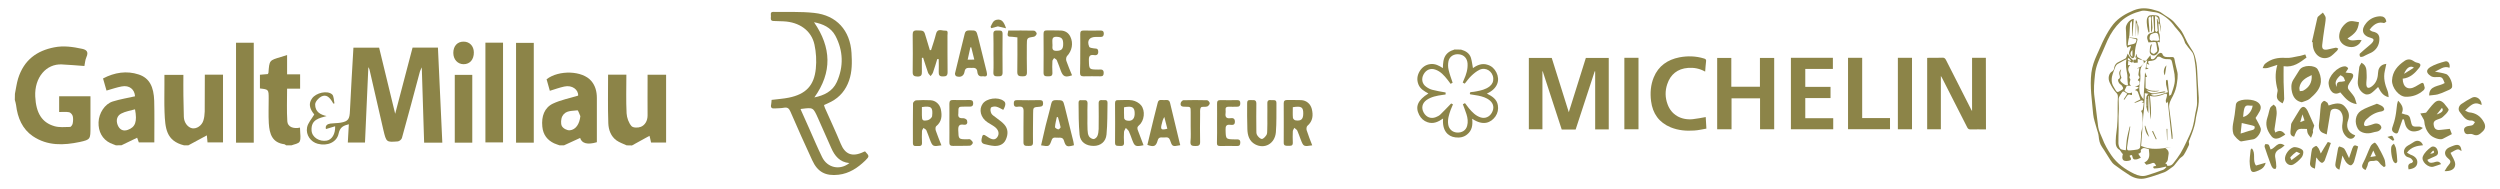 <?xml version="1.0" encoding="utf-8"?>
<!-- Generator: Adobe Illustrator 24.3.0, SVG Export Plug-In . SVG Version: 6.00 Build 0)  -->
<svg version="1.1" id="Calque_1" xmlns="http://www.w3.org/2000/svg" xmlns:xlink="http://www.w3.org/1999/xlink" x="0px" y="0px"
	 viewBox="0 0 2227.5 168.6" style="enable-background:new 0 0 2227.5 168.6;" xml:space="preserve">
<style type="text/css">
	.st0{fill:#8C8448;}
</style>
<g id="rsPDWm.tif">
	<g>
		<path class="st0" d="M13.3,83.6c0.9-4.5,1.5-9.1,2.8-13.5c5.3-17,17-24.9,32.1-27.9c8.4-1.7,16.7-0.5,25,1.3
			c3.7,0.8,6,2.5,3.8,7.4c-1.2,2.6-1.3,5.8-1.8,7.9c-7.1-0.5-13.5-1.1-20.1-1.4C41.3,56.7,30.6,68.9,31.4,86
			c0.7,14.8,6,23.2,17,26.4c4.4,1.3,9.3,0.8,14,0.7c0.9,0,2.2-1.9,2.4-3.2c0.4-2.1,0.5-4.5,0-6.5c-0.4-1.4-1.9-3.1-3.2-3.4
			c-2.8-0.5-5.8-0.2-8.9-0.2c0-4.7,0-9,0-14c4.5,0,9,0,13.5,0c4.6,0,9.1,0,14.4,0c0,3.8,0,7.3,0,10.9c0,5.5,0,10.9,0,16.4
			c0,10.8,0.1,11.3-9.5,13.4c-14.3,3-28.7,3.7-41.9-5.2C20,115,15.7,105.2,14.3,93.5c-0.2-1.5-0.7-3-1.1-4.5
			C13.3,87.2,13.3,85.4,13.3,83.6z"/>
		<path class="st0" d="M164,129.5c-16.1-4-16.8-15.4-17.4-29.6c-0.3-8-0.1-16-0.1-24c0-2.9,0-5.8,0-9.2c5.6,0,11,0,16.9,0
			c0,6.2-0.1,12.3,0,18.4c0.1,6.4,0.2,12.7,0.4,19.1c0.2,5.1,3.5,9.3,7.4,10.1c3.9,0.7,8.6-2.3,10-6.9c0.8-2.5,1.1-5.3,1.2-8
			c0.1-10.9,0.1-21.8,0.1-32.9c5.7,0,10.8,0,16.2,0c0,20.1,0,40.1,0,60.4c-4.5,0-9,0-13.8,0c-0.2-2.4-0.4-4.8-0.6-6.3
			c-5.6,3-11.1,5.9-16.5,8.9C166.6,129.5,165.3,129.5,164,129.5z"/>
		<path class="st0" d="M558.3,129.5c-3-1.4-6.3-2.5-9-4.4c-4.9-3.5-7.1-9.3-7.3-15.3c-0.5-14.3-0.2-28.7-0.2-43.3
			c5.5,0,10.7,0,16.3,0c0,11.6-0.4,23.1,0.2,34.5c0.2,3.9,1.9,8.5,4.3,11.3c1.5,1.7,5.9,1.7,8.4,0.7c3.7-1.5,6-5.3,6-10.2
			c-0.1-10.2,0-20.4,0-30.6c0-1.8,0-3.6,0-5.6c5.5,0,10.7,0,16.5,0c0,20.1,0,40,0,60.4c-3.9,0-8.5,0-13.4,0c-0.5-2.3-1-4.7-1.4-6
			c-5,2.8-10.3,5.7-15.6,8.6C561.6,129.5,559.9,129.5,558.3,129.5z"/>
		<path class="st0" d="M103.3,129.5c-1.7-0.7-3.5-1.3-5.2-2.1c-6.8-3.3-10.6-10.1-10.3-18.5c0.3-8,5.5-16.3,12.7-18.5
			c6.4-2,13.2-3.1,19.8-4.6c-0.3-6.1-5-10.1-11.8-8.8c-4.4,0.8-8.7,2.3-13.6,3.7c-0.9-3.1-2-6.8-3.1-10.8
			c10.3-5.4,21.1-7.1,31.9-3.5c9.5,3.2,13.3,10.9,13.7,23.5c0.3,12.2,0.1,24.4,0.1,37c-4.4,0-8.9,0-13.8,0c-0.5-1.3-1.1-3.1-1.5-4.2
			c-4.8,2.3-9.4,4.5-13.9,6.7C106.6,129.5,105,129.5,103.3,129.5z M120.3,97.4c-4.1,1.2-8.5,1.8-12.3,3.8c-3.5,1.8-4.9,5.6-3.2,10.1
			c1.7,4.3,5,5.9,9.1,4.4C120.6,113.3,122.4,108.4,120.3,97.4z"/>
		<path class="st0" d="M498.6,129.5c-1.7-0.6-3.3-1.1-4.9-1.8c-5.9-2.8-9.8-7.5-10.5-14.9c-0.9-9.2,1.9-16.9,9.5-20.5
			c7-3.3,14.6-4.7,22.4-7.1c0.4-5.2-5.3-9.7-12.3-8.1c-4.2,0.9-8.3,2.4-12.9,3.8c-0.9-3.3-1.9-6.8-2.9-10.3
			c11.1-8.5,32-7.7,39.8,1.5c3.6,4.2,5,9.4,5,15.2c0,13.1,0,26.1,0,39.4c-8.3,2.5-13.5,1.1-14.9-3.8c-4.8,2.2-9.6,4.4-14.4,6.6
			C501.2,129.5,499.9,129.5,498.6,129.5z M517.1,103.5c-0.9-1.8-1.9-5.3-2.6-5.2c-4.8,0.7-10.6-0.2-13.5,5.3
			c-1.2,2.3-1.5,6.6-0.4,8.7c1.2,2.2,4.7,4,7.1,3.8C513.1,115.6,516.4,110.3,517.1,103.5z"/>
		<path class="st0" d="M255,129.5c-0.6-0.3-1.1-0.9-1.7-1c-10.7-1.4-13.2-9-13.8-18.7c-0.4-7.2-0.1-14.5-0.1-21.8
			c0-8.3,0-8.3-7.8-9.2c0-1.9,0-3.8,0-5.7c0-2,0-4,0-6.5c2.5-0.2,4.8-0.4,7-0.6c0.3-0.6,0.6-0.8,0.6-1.2c0.8-11.1,0.8-11,11-14
			c1.7-0.5,3.4-1.1,5.6-1.8c0,5.7,0,11.2,0,17.2c4.1,0,7.8,0,11.6,0c0,4.5,0,8.4,0,12.8c-3.8,0-7.3,0-11.6,0c0,10-0.4,19.6,0.2,29.1
			c0.3,4.9,5.3,6.9,11.3,5.6c0,0.7,0.1,1.5,0.1,2.2c0,3.5,0.9,7.5-0.4,10.2c-1,2-4.8,2.4-7.3,3.4C258.3,129.5,256.6,129.5,255,129.5
			z"/>
		<path class="st0" d="M297,92.3c-3.3-6.1-6.4-8.4-10.7-6.3c-2.4,1.2-5.5,4.6-5.5,7.1c0,6.6,4.7,9.1,10.2,10.3
			c-6.6,1.9-14,3-13.4,12.9c0.4,6.2,7.1,10.1,13.5,9c4.6-0.8,7.8-5.9,7.5-12.8c-2.8,0.9-5.4,1.7-8.2,2.5c-0.8-3.1,1.2-4.5,4-4.9
			c3.1-0.4,6.2-0.3,9.2-0.8c6.8-1.2,7.9-3.2,8.2-10.7c0.9-18.6,2-37.2,3.1-56.1c7.7,0,15.1,0,22.9,0c4.7,19.4,9.5,39,14.3,58.9
			c5.2-19.8,10.4-39.3,15.5-59c7.3,0,14.4,0,22.6,0c1.3,28.1,2.6,56.2,3.9,84.7c-5.4,0-10.2,0-16.2,0c-0.7-22-1.4-44-2.1-67.1
			c-0.8,1.8-1.4,2.8-1.7,3.9c-5.3,19.7-10.5,39.5-16,59.1c-0.4,1.3-2.3,2.9-3.7,3c-10.1,0.8-10.2,0.8-12.8-10.1
			c-4.2-18-8.3-36-12.4-54c-0.1-0.5-0.4-0.9-1-2.1c-1,22.8-2,44.9-3,67.2c-5.5,0-10.4,0-15.3,0c0.3-5.5,0.6-10.7,0.9-16.3
			c-4.7,1.2-7.9,2.5-9.1,8.3c-1.6,7.8-10.1,11.4-18.6,9.1c-6.2-1.6-10.8-7.8-9.5-14.6c0.8-4,4-7.4,6.4-11.5
			c-4.4-5.4-5.2-9.9-1.9-14.4c3.5-4.9,13.5-7.3,17.8-3.5c1.6,1.4,1.5,5.3,2.1,8C298,92.2,297.5,92.2,297,92.3z"/>
		<path class="st0" d="M226.1,127.1c-5.4,0-10.4,0-15.8,0c0-29.7,0-59.2,0-89c5.2,0,10.3,0,15.8,0
			C226.1,67.6,226.1,97.1,226.1,127.1z"/>
		<path class="st0" d="M432.5,38c5.2,0,10.2,0,15.7,0c0,29.5,0,59,0,88.9c-5.1,0-10.2,0-15.7,0C432.5,97.5,432.5,68.1,432.5,38z"/>
		<path class="st0" d="M475.6,127.1c-5.4,0-10.4,0-15.8,0c0-29.7,0-59.1,0-88.9c5.1,0,10.2,0,15.8,0
			C475.6,67.6,475.6,97.1,475.6,127.1z"/>
		<path class="st0" d="M420.8,127.1c-5.3,0-10.3,0-15.6,0c0-20.1,0-40.1,0-60.4c5,0,10.1,0,15.6,0
			C420.8,86.5,420.8,106.5,420.8,127.1z"/>
		<path class="st0" d="M422.2,46.6c0.1,6.4-3.5,10.6-9.1,10.6c-5.3,0-9.2-4.2-9.2-10.1c0-6.1,3.7-10.1,9.2-10
			C418.4,37.1,422.1,41,422.2,46.6z"/>
	</g>
</g>
<g id="ciZW5T.tif">
	<g>
		<path class="st0" d="M687.5,89c5.5-0.7,10.5-1,15.4-2c15.1-3.1,22.5-10.7,24-25.9c0.7-7,0.3-14.4-1.2-21.3
			C723,27.2,712.2,19.6,698,19c-2.9-0.1-5.8-0.2-8.7-0.3c-3.1,0-2.5-2.3-2.4-4c0.1-1.6-1-4.2,2.2-4.1c12.1,0.2,24.3-0.4,36.3,0.9
			c20,2.1,32.1,15.6,33.3,35.7c0.5,8.3,0.6,16.6-2.2,24.6c-2.9,8.3-8.1,14.7-15.9,18.8c-2,1.1-4.1,1.9-6.4,3c0.3,1,0.5,2,0.9,2.8
			c4.7,10.6,9.6,21,14,31.7c3.9,9.4,10.2,12.2,20.7,7.1c0.3-0.2,0.7-0.2,1-0.3c3.9,4.2,3.9,4.4,0.2,8.1
			c-6.7,6.5-14.3,11.6-23.9,12.7c-11.5,1.3-18.6-2.4-23.4-12.9c-6.7-14.4-13.1-28.8-19.4-43.3c-1.3-3-2.7-4.1-5.9-3.5
			c-2.6,0.5-5.3,0.4-7.9,0.6c-2.8,0.3-4.1-0.6-3.4-3.6C687.4,91.8,687.3,90.4,687.5,89z M725.6,86.8c8.4-1.7,16.2-5.3,20-13.7
			c6.2-13.8,5.8-27.9-1.3-41.3c-4-7.4-11.2-10.5-19-12C740.8,42.3,741.6,64.4,725.6,86.8z M713.3,97.3c2.6,5.8,5.1,11.4,7.6,17
			c3.8,8.6,7.5,17.3,11.6,25.7c4.7,9.6,15.8,12,24.3,5.3c-8.6-0.8-13.1-6.4-16.2-13.5c-3.9-9-7.9-17.9-11.9-26.8
			c-4.2-9.3-4.2-9.3-14.4-8C714,96.9,713.9,97,713.3,97.3z"/>
		<path class="st0" d="M821.4,51.6c0,4.1-0.1,8.2,0,12.3c0.1,2.9-0.6,4.4-4,4.3c-3-0.1-4.3-0.9-4.2-4.1c0.2-11.1,0.1-22.1,0-33.2
			c0-2.7,0.7-3.8,3.6-3.8c6.5,0.1,6.5-0.1,8.3,6.3c1.1,3.8,2.3,7.5,3.4,11.3c0.4,0,0.7,0,1.1-0.1c1.5-4.8,3.2-9.6,4.4-14.5
			c1.3-5.2,5.3-2.6,8.1-2.8c3.1-0.3,2.1,2.5,2.1,4.2c0.1,10.9-0.1,21.9,0.1,32.8c0,3.1-1.2,3.8-4,3.8c-3,0.1-4-1-3.9-3.9
			c0.2-3.8,0-7.6,0-11.5c-0.4,0-0.9-0.1-1.3-0.1c-1.2,4-2.4,8-3.8,12c-0.4,1.2-1.4,2.2-2.1,3.2c-0.8-1-1.9-1.9-2.3-3
			c-1.6-4.4-2.9-9-4.4-13.4C822.2,51.4,821.8,51.5,821.4,51.6z"/>
		<path class="st0" d="M838.8,129.5c-7.6,1.2-7.8,1.1-10.2-5c-1.1-2.8-2-5.7-3.2-8.4c-0.4-0.9-1.7-1.4-2.6-2.1
			c-0.5,0.9-1.2,1.8-1.3,2.7c-0.2,3.5-0.1,7,0,10.6c0.1,2.9-1.8,2.9-3.8,2.8c-1.9-0.1-4.3,0.7-4.3-2.6c0-11.8-0.1-23.7,0.1-35.5
			c0-0.9,1.7-2.5,2.6-2.6c4.3-0.3,8.6-0.3,12.9-0.1c4.6,0.2,8.3,3.5,9.3,8.1c1.2,5.7,0.9,11-4.2,15.1c-0.7,0.6-0.7,2.7-0.3,3.9
			C835.2,120.6,837,124.8,838.8,129.5z M821.4,95.4c0,2.5,0,4.9,0,7.2c0,4.7,0.6,5.4,5.2,4.5c1.5-0.3,3.7-2.2,3.9-3.6
			C831.4,95.7,829.9,94.1,821.4,95.4z"/>
		<path class="st0" d="M1169.2,129.5c-7.7,1.2-7.8,1.1-10.2-5c-1.1-2.7-1.9-5.5-3.1-8.1c-0.5-1-1.8-1.7-2.7-2.5c-0.4,1-1.2,2-1.3,3
			c-0.2,3.4-0.1,6.8,0,10.2c0.1,3.2-2.1,2.8-4.1,2.8c-2.1,0-4.1,0.2-4-2.9c0.1-11.7,0-23.4,0-35c0-2.1,0.9-2.9,3-2.9
			c4.2,0.1,8.3-0.1,12.5,0.1c4.6,0.2,8.3,3.2,9.5,7.8c1.4,5.7,1,10.9-3.9,15.1c-0.8,0.7-1,2.7-0.7,3.8
			C1165.6,120.4,1167.4,124.8,1169.2,129.5z M1151.9,95.5c0,3.3-0.2,6.4,0.1,9.5c0.1,0.8,1.3,2.1,2.2,2.2c4.9,0.8,6.9-0.8,7-5.7
			C1161.3,95.4,1159.7,94.3,1151.9,95.5z"/>
		<path class="st0" d="M1018.9,129.4c-7.1,1.5-7.9,1.1-10.1-4.7c-1-2.6-1.8-5.2-3-7.7c-0.6-1.2-1.8-2-2.7-3
			c-0.6,1.2-1.5,2.4-1.6,3.6c-0.2,3.1-0.2,6.3,0,9.4c0.2,3.1-1.7,3.1-3.9,3c-2-0.1-4.1,0.4-4.1-2.8c0.1-11.7,0.1-23.4,0-35.1
			c0-2.1,0.7-3,2.9-2.9c4.2,0.1,8.4-0.5,12.5,0.2c2.8,0.5,6,2.2,7.8,4.4c4,4.9,2.9,13.9-1.8,17.8c-1.9,1.6-1.7,3-0.9,4.9
			C1015.6,120.7,1017.1,124.9,1018.9,129.4z M1001.5,95.6c0,3.1-0.1,6.4,0.1,9.6c0,0.7,1,1.8,1.7,2c4.6,1.4,7.5-0.7,7.7-5.4
			C1011.2,95.6,1009,94.1,1001.5,95.6z"/>
		<path class="st0" d="M955.2,67.1c-6.1,2.1-8,1.2-10-4c-1.2-3.2-2.2-6.4-3.6-9.5c-0.4-0.8-1.6-1.3-2.4-1.9
			c-0.5,0.9-1.4,1.7-1.5,2.6c-0.2,3.5-0.2,7,0,10.6c0.1,3-1.7,3.1-3.9,3.1c-2.2,0-4,0-4-3.1c0.1-11.6,0.1-23.1,0-34.7
			c0-2.2,0.7-3.2,3-3.1c4.2,0.1,8.3-0.1,12.5,0.1c3.8,0.2,6.7,2,8.4,5.5c2.8,5.8,1.5,12.6-3,17.3c-0.8,0.9-1,3-0.6,4.2
			C951.6,58.6,953.4,62.7,955.2,67.1z M937.7,39.1c0.5,2.3-1.7,6.5,4,6.2c4.2-0.2,5.6-1.6,5.6-6.2s-1.4-6-5.5-6.3
			C936.6,32.4,937.8,36,937.7,39.1z"/>
		<path class="st0" d="M875.9,67.9c-3.4,0.7-4.8-1-5.1-4c-0.3-3.2-2.4-3.7-5.1-3.4c-2.6,0.2-5.6-1-6.3,3.4c-0.6,3.9-3.7,5.4-7.4,4
			c-0.6-0.2-1.3-1.8-1.1-2.5c2.8-11.8,5.8-23.6,8.7-35.5c0.5-2.1,1.6-2.7,3.7-2.8c6.5-0.1,6.6-0.2,8.2,6.1
			c2.6,10.2,5.1,20.5,7.6,30.7C879.9,66.9,879.5,68.8,875.9,67.9z M868.1,53.1c-1-3.9-1.9-7.4-2.7-10.9c-0.3,0-0.6,0-0.8,0
			c-0.8,3.5-1.5,7-2.4,11C864.4,53.1,866,53.1,868.1,53.1z"/>
		<path class="st0" d="M927.6,129.5c1.4-6.1,2.7-11.9,4.1-17.7c1.6-6.5,3.5-12.8,4.9-19.3c0.6-2.7,1.9-3.3,4.4-3.3
			c6.1,0.1,6.2-0.1,7.7,5.9c2.6,10.2,5.1,20.4,7.6,30.7c0.3,1.2,0.4,2.4,0.6,3.6c-6.2,1.8-7.3,1.3-8.9-4c-0.8-2.8-2.8-2.9-5-2.7
			s-4.9-1.2-6,2.2C934.9,130.7,934.7,130.7,927.6,129.5z M942.6,104.3c-0.3,0-0.7,0.1-1,0.1c-0.6,2.9-1.4,5.8-1.6,8.8
			c-0.1,0.7,1.7,1.8,2.9,2.1c0.5,0.1,2.2-1.4,2.1-2C944.4,110.3,943.4,107.3,942.6,104.3z"/>
		<path class="st0" d="M1051.5,129.4c-6.9,1.3-7,1.3-9-4.5c-1.3-3.8-4.3-2.1-6.7-2.4c-2-0.3-3.6,0.1-4.3,2.6c-1.5,5.3-3.3,6.1-9.2,4
			c1.9-7.8,3.8-15.7,5.7-23.6c1.1-4.6,2.4-9.2,3.5-13.9c0.8-3.6,3.6-2.3,5.8-2.4c2-0.1,4.4-0.7,5.2,2.4c2.9,12.1,5.8,24.1,8.7,36.2
			C1051.5,128.2,1051.5,128.7,1051.5,129.4z M1040.1,114.7c-0.9-3.5-1.8-7-2.7-10.5c-1.3,2.2-1.9,4.4-2.4,6.7
			C1033.9,115.4,1034.7,116.1,1040.1,114.7z"/>
		<path class="st0" d="M1129.2,104.6c0-4.1,0.1-8.3,0-12.4c-0.1-2.7,1.2-3.3,3.5-3c2,0.2,4.7-0.8,4.6,2.7c-0.1,8.7,0.2,17.4-0.5,26
			c-0.9,10.2-10.1,15.2-18.5,10.7c-5.3-2.9-6.7-8-6.9-13.4c-0.3-7.8-0.2-15.6-0.2-23.4c0-3.6,2.8-2.4,4.7-2.6
			c2.3-0.2,3.5,0.5,3.5,3.1c-0.1,7.8-0.1,15.6,0,23.4c0,1.6-0.1,3.5,0.7,4.7c0.9,1.5,2.8,3.4,4.2,3.4c1.4,0,3.1-2,4.1-3.5
			c0.7-1.1,0.7-2.9,0.7-4.4C1129.3,112.2,1129.2,108.4,1129.2,104.6z"/>
		<path class="st0" d="M968.9,104.4c0,3.8-0.1,7.5,0.1,11.3c0.1,2,0.3,4.2,1.3,5.8c0.7,1.2,2.7,2.4,4.1,2.4c1.2,0,2.9-1.5,3.4-2.8
			c0.8-1.9,1-4.1,1.1-6.2c0.1-7.7,0.1-15.3,0-23c0-2.6,1.5-2.9,3.4-2.7c1.8,0.2,4.5-0.9,4.5,2.4c-0.2,9.4,0,18.8-0.9,28.2
			c-0.6,6.6-5.4,10.2-11.5,10.2c-6.7,0-11.9-3.4-12.5-10c-0.9-9.5-0.8-19-0.9-28.5c0-3.3,2.8-2,4.6-2.2c2.1-0.3,3.4,0.3,3.4,2.8
			C968.8,96.1,968.9,100.2,968.9,104.4L968.9,104.4z"/>
		<path class="st0" d="M893.9,97.9c-2.1-1-4.1-2.4-6.4-2.9c-1.5-0.3-4.1,0.1-4.6,1c-0.7,1.3-0.4,3.6,0.4,5.1
			c0.7,1.4,2.5,2.4,3.9,3.5c2.5,2.1,5.4,3.8,7.5,6.2c3.8,4.1,3.6,9.1,1.4,13.8c-1.9,4.1-5.9,5.7-10.4,5.4c-2.8-0.2-5.7-0.9-8.5-1.6
			c-2.3-0.6-3.1-2.2-2.6-4.6c0.8-4.2,1.5-4.6,5.1-2c4.2,3,7,3.1,8.9,0.4c2.2-3.2,1.1-6.9-2.9-9.6c-1.9-1.3-3.9-2.4-5.8-3.6
			c-6.2-4.1-8-11.4-4.3-16.6c3.5-4.9,13.7-6.3,18.6-2.5C896.4,91.2,896.2,94,893.9,97.9z"/>
		<path class="st0" d="M845.9,109.4c0-5.7,0.1-11.3,0-17c0-2.4,0.9-3.4,3.3-3.3c4.8,0.1,9.6,0.1,14.4,0c2,0,3.4,0.2,3.5,2.8
			c0.1,2.7-1.4,3.2-3.6,3.1c-1.4,0-2.8,0-4.2,0c-5.4,0-5.4,0-5.4,5.6c0,0.1,0,0.3,0,0.4c-0.5,3.3,0.7,4.5,4.1,4.3
			c1.2-0.1,3.3,0.9,3.6,1.9c0.7,2.2,0.2,4.4-3,3.9c-3.9-0.6-4.9,1-4.8,4.8c0.3,8.2,0.1,8.2,8.1,8.2c0.9,0,2-0.3,2.6,0.1
			c1,0.8,2.3,2,2.3,3c0,0.9-1.6,2.5-2.5,2.6c-5,0.3-10.1,0-15.1,0.2c-2.5,0.1-3.4-0.9-3.3-3.3C846,120.9,845.9,115.2,845.9,109.4z"
			/>
		<path class="st0" d="M1084.4,109.4c0-5.7,0.1-11.3,0-16.9c-0.1-2.4,0.7-3.4,3.2-3.3c4.9,0.1,9.8,0.1,14.7,0c2.2,0,2.8,0.9,2.8,2.9
			c0,2.1-0.8,3-2.9,3c-2.5,0-5,0.1-7.6,0c-1.9,0-2.8,0.7-2.6,2.7c0.1,1,0.1,2,0,3c-0.5,3.3,0.6,5,4.3,4.5c2.2-0.3,4,0.1,4,3.1
			c0,3.2-2.1,3-4.2,2.8c-3.5-0.4-4.2,1.2-4.1,4.3c0.2,8.6,0,8.6,8.8,8.7c2.1,0,4.5-0.4,4.3,3c-0.1,2.1-0.7,2.9-2.9,2.9
			c-5-0.1-10.1-0.1-15.1,0c-2.2,0-2.9-0.9-2.8-2.9C1084.5,121.2,1084.4,115.3,1084.4,109.4z"/>
		<path class="st0" d="M962.5,47.6c0-5.8,0.1-11.6,0-17.3c0-2.3,0.7-3.1,3-3.1c5,0.1,10.1,0.1,15.1,0c1.8,0,2.8,0.5,2.9,2.5
			c0,1.9-0.5,3.2-2.7,3.2c-1.4,0-2.8,0-4.2,0c-6,0-8.4,3.2-6.1,8.8c0.4,0.9,2.6,1.2,4.1,1.4c1.7,0.3,3.6-0.3,3.9,2.4
			c0.3,2.8-1,4.1-3.7,3.6c-3.8-0.6-4.7,1.1-4.6,4.6c0.2,8.3,0.1,8.2,8.4,8.3c2.1,0,4.9-0.7,4.8,3c0,2-0.7,3.1-2.9,3
			c-5-0.1-10.1-0.1-15.1,0c-2.3,0-3.1-0.9-3.1-3.1C962.5,59.2,962.5,53.4,962.5,47.6z"/>
		<path class="st0" d="M1060.9,112.4c0-4.1,0-8.3,0-12.4c0-4.9,0-4.9-4.9-4.9c-2.4,0-4.6-0.2-4-3.3c0.2-1,1.5-2.4,2.3-2.5
			c7-0.2,14.1-0.2,21.2,0c0.9,0,2.4,1.8,2.4,2.7c0,1-1.3,2.5-2.3,2.9c-1.8,0.6-5-0.2-5.6,0.9c-1.1,1.6-0.6,4.3-0.7,6.5
			c-0.1,8-0.2,16.1,0,24.1c0.1,3.2-1.4,3.7-4.1,3.7c-2.6-0.1-4.7,0-4.5-3.7C1061.2,121.7,1060.9,117.1,1060.9,112.4z"/>
		<path class="st0" d="M920.4,112.2c0,4.9-0.1,9.8,0,14.7c0.1,3.4-2.1,3.1-4.2,3.1c-2.2,0-4.3,0.2-4.3-3.1
			c0.1-9.2-0.1-18.3,0.1-27.5c0.1-3.5-0.9-4.7-4.4-4.4c-1.8,0.2-4.2,0.8-4.3-2.5c-0.1-2.4,0.6-3.4,3.2-3.3c6.5,0.2,13.1,0.1,19.7,0
			c1.9,0,3.1,0.3,3.2,2.6c0.1,2.3-0.8,3.1-3,3.3c-5.9,0.4-5.9,0.5-5.9,6.2C920.4,104.9,920.4,108.6,920.4,112.2z"/>
		<path class="st0" d="M898.4,27.2c7.7,0,15.3-0.1,22.9,0.1c0.9,0,2.4,1.7,2.4,2.6c0,1-1.4,2.6-2.4,2.8c-6.3,1-6.4,0.9-6.4,7.5
			c0,8-0.1,16.1,0.1,24.1c0.1,3.2-1.3,3.8-4.1,3.7c-2.7,0-4.5-0.3-4.5-3.8c0.2-10.2,0.1-20.3,0.1-30.9c-1.6-0.2-3.1-0.4-4.5-0.5
			C897.5,32.8,897.2,32.4,898.4,27.2z"/>
		<path class="st0" d="M885.2,47.7c0-5.8,0.1-11.6-0.1-17.4c-0.1-3,1.6-3.2,3.8-3.1c2.1,0.1,4.4-0.6,4.4,2.9
			c-0.1,11.6-0.1,23.1,0,34.7c0,3.2-1.9,3.2-4.2,3.2c-2.5,0.1-4.1-0.3-4-3.4C885.4,59,885.2,53.3,885.2,47.7z"/>
		<path class="st0" d="M896.4,25.2c-2.8-0.7-5-1.2-7.3-1.7c-1.7,0.5-3.8,1.1-5.9,1.6c-0.2-0.4-0.4-0.8-0.6-1.2
			c1.4-2.7,2.1-6,6.1-6.4C892.3,17.2,894.3,18.9,896.4,25.2z"/>
	</g>
</g>
<g id="QQb7qU.tif">
	<g>
		<path class="st0" d="M1769.5,115.3c-4.6,0-9.2-0.1-13.8,0c-1.4,0-2.1-0.4-2.8-1.6c-7.4-14.6-14.8-29.1-22.2-43.6
			c-0.3-0.7-0.7-1.3-1.4-2.4c0,16.2,0,31.8,0,47.5c-4.2,0-8.1,0-12.2,0c0-21.2,0-42.3,0-63.6c0.5,0,1.1-0.1,1.6-0.1
			c4,0,7.9,0.1,11.9-0.1c1.8-0.1,2.5,0.6,3.3,2.1c7.5,14.8,15,29.5,22.5,44.3c0.1,0.3,0.3,0.5,0.7,1.2c0-16.1,0-31.7,0-47.5
			c4.2,0,8.3,0,12.3,0C1769.5,72.8,1769.5,94,1769.5,115.3z"/>
		<path class="st0" d="M1301.8,44.2c4,1.1,7.5,3.2,8.8,7.3c0.9,3,1.2,6.1,1.8,9.2c3.7-2.7,8.2-4.7,13.3-2.9c3.5,1.1,6,3.6,7.6,6.8
			c3.3,6.6,1.4,14.3-8.5,18.8c4.6,2.3,8.9,4.9,9.8,10.4c0.6,3.5-0.1,7-2.2,10c-4,5.5-10.8,8.7-20.7,2c0.6,5.5,0,10.4-4.5,14
			c-3,2.5-6.7,3.1-10.5,2.6c-6.7-0.8-11.9-6.1-10.9-16.8c-4.3,3-8.7,5.1-13.9,3.3c-3.3-1.1-5.8-3.4-7.4-6.5
			c-3.8-7.3-1.3-13.2,8.2-19.1c-3.6-2-7.3-4-8.9-8.1s-1.1-8,1.1-11.7c2.2-3.6,5.4-5.9,9.6-6.4s7.8,1.4,11.1,3.6
			c0.1-2.2,0.1-4.3,0.5-6.3c0.9-5.1,3.9-8.4,8.9-9.9c0.4-0.1,0.7-0.3,1-0.4C1298,44.2,1299.9,44.2,1301.8,44.2z M1303.3,73.5
			c0.4-0.9,0.7-1.6,1-2.4c2.1-4.6,3.6-9.3,3.3-14.5c-0.3-4.5-3.1-7.7-7.5-8.2c-4.5-0.6-8.6,1.8-9.5,6.1c-0.5,2.5-0.5,5.2,0.1,7.7
			c0.9,3.9,2.3,7.6,3.6,11.5c-0.5,0.3-1.1,0.6-1.8,1c-0.9-1.3-1.8-2.5-2.7-3.6c-3-3.8-6.2-7.5-11-9.1c-4.2-1.5-8.2,0.2-10.4,4.3
			c-2.2,4-1.3,8.5,2.3,11c1.6,1.2,3.5,2.2,5.4,2.7c3.7,1,7.6,1.6,11.4,2.3c0.2,0,0.3,0.1,0.6,0.2c0,0.6-0.1,1.1-0.1,1.7
			c-1.1,0.1-2,0.3-2.9,0.4c-4.9,0.7-9.8,1.6-14,4.5c-3.9,2.8-4.9,7-2.6,11.2s6.5,5.8,10.8,4.1c1.5-0.6,3-1.3,4.1-2.4
			c3.2-3.1,6.3-6.4,9.6-9.8c0.3,0.1,0.9,0.5,1.6,0.8c-0.8,1.8-1.5,3.4-2.1,5c-1.5,4.3-2.9,8.5-2.1,13.2c0.7,3.9,3.7,6.6,7.7,6.9
			c4.5,0.3,8-1.9,9.1-5.9c1-3.5,0.5-7.1-0.6-10.5c-0.9-2.9-2.1-5.8-3.2-8.8c0.6-0.3,1.2-0.6,1.9-1c1.2,1.6,2.3,3.1,3.5,4.6
			c2.9,3.4,6,6.7,10.4,8.1c4,1.3,8-0.4,10.1-4.3c2.2-4,1.5-8-1.9-10.8c-3-2.5-6.6-3.5-10.3-4.3c-2.5-0.5-5-0.8-7.3-1.2
			c-0.5-1.5,0.1-1.9,1.3-2c1.5-0.1,2.9-0.3,4.3-0.6c4.2-0.8,8.3-1.7,11.8-4.4c2.4-1.9,3.5-4.3,3.3-7.3c-0.5-6.2-6.7-10.2-12.3-7.5
			c-2.7,1.3-5.2,3.4-7.4,5.5c-2.1,2-3.8,4.5-5.7,6.8C1304.5,74.3,1304,74,1303.3,73.5z"/>
		<path class="st0" d="M1374.3,63.5c0,17.2,0,34.4,0,51.7c-4.1,0-8,0-12.1,0c0-21.2,0-42.3,0-63.6c6.8,0,13.5,0,20.4,0
			c5,15.9,10,31.9,15.2,48.4c5.2-16.4,10.2-32.4,15.2-48.4c6.8,0,13.5,0,20.4,0c0,21.2,0,42.4,0,63.7c-4,0-7.9,0-12.1,0
			c0-17.3,0-34.5,0-51.7c-0.1,0-0.3-0.1-0.4-0.1c-5.7,17.3-11.3,34.6-17,51.9c-4.1,0-8.1,0-12.4,0c-5.6-17.2-11.3-34.5-16.9-51.8
			C1374.6,63.5,1374.5,63.5,1374.3,63.5z"/>
		<path class="st0" d="M1568.1,77.3c0-8.6,0-17.1,0-25.7c4.3,0,8.4,0,12.7,0c0,21.1,0,42.3,0,63.6c-4.2,0-8.3,0-12.6,0
			c0-9.2,0-18.4,0-27.6c-8.5,0-16.8,0-25.4,0c0,9.1,0,18.3,0,27.6c-4.4,0-8.5,0-12.8,0c0-21.2,0-42.4,0-63.6c4.2,0,8.4,0,12.6,0
			c0,8.6,0,17.1,0,25.7C1551.1,77.3,1559.4,77.3,1568.1,77.3z"/>
		<path class="st0" d="M1595.7,115.2c0-21.2,0-42.4,0-63.7c12.5,0,24.9,0,37.4,0c0,3.2,0,6.4,0,9.9c-8.2,0-16.3,0-24.6,0
			c0,5.4,0,10.6,0,16c7.5,0,14.9,0,22.5,0c0,3.4,0,6.6,0,10c-7.5,0-15,0-22.5,0c0,6,0,11.9,0,17.9c8.3,0,16.5,0,24.9,0
			c0,3.4,0,6.7,0,9.9C1620.8,115.2,1608.3,115.2,1595.7,115.2z"/>
		<path class="st0" d="M1519.3,63.8c-5-2.8-10-3.7-15.3-3.3c-9.2,0.7-15.6,5.7-18.5,14.5c-2,6-1.9,12,0.3,17.9
			c3.3,9.2,11.8,14.3,22.4,13.3c3.8-0.4,7.6-1.2,11.6-1.9c0.2,3.1,0.4,6.5,0.6,10.3c-3.6,0.6-7.2,1.5-10.9,1.7
			c-7.1,0.5-14.1-0.1-20.8-2.8c-10.5-4.3-16.2-12.3-17.6-23.4c-0.9-7.2-0.4-14.4,2.4-21.2c4.2-10.2,12.3-15.7,22.8-17.8
			c7.3-1.4,14.7-1.2,21.9,1c1.4,0.4,2.2,0.9,1.9,2.6C1519.7,57.7,1519.6,60.6,1519.3,63.8z"/>
		<path class="st0" d="M1646.6,51.5c4.2,0,8.3,0,12.6,0c0,17.9,0,35.7,0,53.7c8.4,0,16.5,0,24.8,0c0,3.4,0,6.6,0,9.9
			c-12.4,0-24.8,0-37.4,0C1646.6,94,1646.6,72.9,1646.6,51.5z"/>
		<path class="st0" d="M1459.9,115.2c-4.2,0-8.4,0-12.6,0c0-21.2,0-42.4,0-63.7c4.2,0,8.3,0,12.6,0
			C1459.9,72.8,1459.9,93.9,1459.9,115.2z"/>
		<path class="st0" d="M1703.6,115.2c-4.3,0-8.4,0-12.6,0c0-21.3,0-42.4,0-63.7c4.2,0,8.4,0,12.6,0
			C1703.6,72.8,1703.6,93.9,1703.6,115.2z"/>
	</g>
</g>
<g>
	<g>
		<g id="ZBZEfC.tif">
			<g>
				<path class="st0" d="M2009.7,105.1c1.8,3.4,3.6,6.2,4.6,9.2c1,3.1-3.3,9.2-6.5,9.8c-3.6,0.7-7.2,1.3-10.9,1.9
					c-1.4,0.2-6.4-4.7-7-6.9c-1.7-5.8,0.5-11.3,1.2-17c0.4-3,0.7-6.1,1.1-9.1c0.1-0.7,0.6-1.6,1.1-2c3.8-3.3,14.7-2.9,18.6,0.3
					c2.8,2.3,3,4.9,1.5,7.8C2012.3,101.3,2010.7,103.5,2009.7,105.1z M1997.4,109.6c-0.3,2.8-0.7,6.1-1,9.4c2.8-0.9,5.2-1.7,7.6-2.4
					c2.2-0.7,5.4-0.6,4.9-3.7c-0.2-1-3.8-1.4-5.9-2C2001.2,110.5,1999.5,110.1,1997.4,109.6z M2007.1,94.1c-2.8,0.5-6-1.6-7.3,2.2
					c-0.8,2.5-0.9,5.2-1.2,7.9C2002.5,103.6,2006.6,99,2007.1,94.1z"/>
				<path class="st0" d="M2050.9,91.1c-4.4-0.8-7.4-3.6-8.7-8.9c-0.9-3.7-1-7.5,1-10.9c1.8-3,3.8-5.9,5.6-8.9
					c3-4.9,13.9-4.5,16.2-0.7c2,3.2,3.2,7.7,2.9,11.4c-0.6,6.3-5.2,10.8-9.8,14.8C2056.2,89.6,2053.3,90.1,2050.9,91.1z
					 M2059.7,66.9c-5.2,2.4-9.9,5-10.9,11c-0.2,1.1,0.2,2.2,0.3,3.3c1.1-0.2,2.3,0,3.2-0.5C2057.5,77.8,2060.2,73.5,2059.7,66.9z"/>
				<path class="st0" d="M2140.8,70.1c0.1,7.8,5,10.7,11.4,7c0.8-0.5,1.6-0.9,2.4-1.4c4.6-2.8,4.6-2.8,5.8,2.3
					c0.1,0.6-0.3,1.7-0.8,2.2c-4.6,4.2-10.1,6.2-16.3,6c-6-0.2-12.3-8.3-12-14.6c0.4-8,5-13.1,11.1-17.3c2.4-1.7,5.2-1.9,7.9,0
					c0.9,0.7,2,1.3,3.1,1.5c3.3,0.6,4.1,1.9,2.1,4.6C2151.7,65.2,2147.5,69.4,2140.8,70.1z M2150.8,60.3c-3.1-2.3-6.6,0-8.8,5.5
					C2145.3,63.8,2147.8,62.2,2150.8,60.3z"/>
				<path class="st0" d="M2182.8,114.8c0.7,1.9,1.2,3.3,1.8,4.7c-2.7,1.4-5.4,2.9-8.1,4.2c-2.7,1.3-9.2-1.1-11.7-4
					c-3-3.4-4.5-7.3-4.8-11.8c-0.1-1-0.8-2-1.3-2.9c-0.7-1.3-1.5-2.6-2.2-3.9c1.4-0.2,2.9-0.4,5.1-0.7c1.9-2.3,4.3-5.7,7.2-8.6
					c3.1-3.1,6.1-2.7,9.1,0.6c0.2,0.3,0.4,0.5,0.6,0.8c1.2,1.7,3.6,3.9,3.2,4.9c-1,2.4-3.3,4.4-5.3,6.2c-1.1,1-2.6,1.5-4.1,2
					c-3.6,1.2-4.6,2.6-3.6,6.3c0.8,3.1,3.4,3.5,6.1,3.1C2177.4,115.4,2180,115.1,2182.8,114.8z M2175.8,96.1c-1.6,2-3.1,3.9-4.7,5.9
					C2176.2,100.2,2177.5,98.5,2175.8,96.1z"/>
				<path class="st0" d="M2054,48.5c0.5,1.3,0.8,2.1,1.1,2.8c-6,4.4-11.6,9-20.4,7.7c0,5.2-0.1,9.8,0,14.4c0.1,4.9,0.5,9.8,0.5,14.7
					c0,1.3-0.9,2.6-1.4,4c-4.9-2.7-5.7-4.5-4.8-9.1c0.2-1,0.5-2.1,0.3-3.1c-1.9-7-2.5-14-0.2-22.1c-3.5,1.1-6.2,2.1-8.9,2.8
					c-1.3,0.3-2.8,0.1-4.2,0.1c0.7-1.3,1.1-3,2.2-3.9c5.3-4.4,11.5-5.7,18.4-5.2c3.6,0.3,7.4-0.8,11.1-1.5
					C2049.7,49.9,2051.7,49.1,2054,48.5z"/>
				<path class="st0" d="M2074.8,94c1.4-0.4,2.3-0.8,3.4-1.1c3.8-1,7.8-1.3,10.6,1.6c3.1,3.3,5.3,7.2,3.4,12.4
					c-2.1,5.7-0.6,11.4,6.3,13.7c-1.1,3.2-4.6,4.1-7.4,1.6c-3.6-3.1-4.8-7.3-4-12.1c0.6-3.7,0.9-7.4-1.6-10.8
					c-1.7-2.3-5.8-3.2-8.1-1.5c-0.5,0.4-0.9,1.3-1,2c-1.1,6.5-2.2,13-3.3,20c-2.1-1-4-1.3-5.1-2.5c-2.1-2.1-2.1-4.8-1.7-7.7
					c0.8-5.4,0.9-10.9,1.6-16.3c0.2-1.3,1.5-2.8,2.7-3.4c0.6-0.3,2.2,0.9,3.2,1.7C2074.2,92.1,2074.4,93.1,2074.8,94z"/>
				<path class="st0" d="M2089.9,64.6c0.8,0.1,2,0.4,3.2,0.4c3.4,0,4.5,1.7,2.9,4.8c-1.1,2.1-2.6,3.9-3.6,6c-0.5,1-0.6,2.6-0.1,3.5
					c1.6,2.4,3.8,4.5,5.3,7c1,1.7,1.3,3.8,2.2,6.5c-7.6-1.2-10.8-6.3-14.6-10.5c-6.1,3.4-9.8-1.6-10.4-7.6
					c-0.6-6.6,8.2-15.8,14.8-15.6c0.9,0,2.7,1.4,2.6,1.8C2091.9,62,2090.8,63.1,2089.9,64.6z M2085.4,67c-4.4,4-5.4,6.9-3.3,10.5
					c-0.5-3.8,1.2-4.8,4.1-4.7c1.1,0,2.2-0.4,3.3-0.6c-0.5-1.1-0.7-2.4-1.4-3.3C2087.5,68.1,2086.4,67.7,2085.4,67z"/>
				<path class="st0" d="M2126.2,56.9c-0.5,2.6-0.9,4.4-1.3,6.2c-1.5,6.4,0.1,12.2,2.5,18.1c0.6,1.5,0.6,3.2,0.9,5.4
					c-5.5-1.3-7.3-5.2-9.4-9.1c-2.2,2-4.1,4.2-6.4,5.7c-1.3,0.8-3.5,1.3-4.9,0.8c-4.5-1.7-7.2-6.6-6.8-11.6
					c0.4-4.2,0.7-8.4,1.3-12.5c0.2-1.3,1.2-2.5,2-4c5.2,2.8,4.3,7.3,4.6,11.3c0.2,2.7-0.4,5.4-0.3,8c0.2,3.2,1.7,3.9,4.4,2.1
					c4.3-2.9,5.8-7.3,6-12.1c0.2-3.5,1.3-6.1,4.5-7.6C2124.1,57.2,2124.8,57.2,2126.2,56.9z"/>
				<path class="st0" d="M2059.9,37.5c1.6-6.9,3.1-13.9,4.7-20.8c0.2-0.7,0.3-1.5,0.8-1.9c1.4-1.3,2.9-2.4,4.3-3.6
					c0.9,1.6,2.5,3.2,2.5,4.8c0,3.2-0.8,6.5-1.2,9.7c-0.7,4.7-1.4,9.5-1.9,14.2c-0.4,3.7,1,4.9,4.8,4.2c2.4-0.4,4.7-1.2,7.2-1.6
					c0.7-0.1,1.6,0.5,2.3,0.8c-0.4,0.6-0.6,1.4-1.1,1.9c-2.3,2-4.4,4.7-7.1,5.8c-6.7,2.8-13.3-1.9-14.4-9.9
					c-0.2-1.2-0.1-2.3-0.2-3.5C2060.3,37.5,2060.1,37.5,2059.9,37.5z"/>
				<path class="st0" d="M2211.1,93.6c-5.3-2.8-7.9-2-14.7,4.9c1.4,0.6,2.5,1.5,3.6,1.6c6,0.5,10.3,3.5,13.1,8.7
					c1.6,2.9,1.7,5.8-1,8.3c-2.4,2.3-4.7,4.6-8.6,2.7c-1-0.5-2.5-0.6-3.6-0.4c-2.6,0.5-3.9-0.6-4.4-2.9c-0.4-2.4,1.1-3.6,3.1-4.1
					c1.5-0.4,3.1-0.3,4.4-0.9c1-0.5,1.5-1.8,2.2-2.7c-0.9-0.5-1.9-1.4-2.8-1.4c-5.8,0.5-8-4.4-10.8-7.7c-1.7-2-1-5.4,1.6-7.1
					c3.1-2.1,6.3-4.1,9.6-5.7C2206.7,85.1,2211.4,89,2211.1,93.6z"/>
				<path class="st0" d="M2117.8,92.4c2.3,1,3.9,1.5,5.1,2.5c0.8,0.6,1.6,2,1.4,2.8c-0.1,0.7-1.6,1.5-2.5,1.6
					c-5.4,0.8-9.8,3.5-13.6,7.3c-0.7,0.7-1.3,1.7-1.6,2.6c-0.7,2.2-0.1,3.6,2.5,3c2.1-0.5,4.3-1.1,6.3-1.9c2.7-0.9,6.1,0.5,6.4,3.3
					c0.1,1-1.3,2.5-2.4,3.1c-1.5,0.8-3.3,0.7-5,1.3c-5.4,1.8-11.3,0.4-13.5-3.2c-3.2-5.4-2.5-12.6,2.7-16.1
					C2107.9,95.9,2113.2,94.4,2117.8,92.4z"/>
				<path class="st0" d="M2169.5,63.8c3.3,0.7,6.8,1.1,10,2.2s6.6,9.5,5,12.3c-0.9,1.4-3.2,2.1-5,2.9c-2.4,1.1-4.9,2.2-7.5,2.9
					c-2.4,0.6-4.9,0.6-7.6,1c-0.2-9.1,8.8-7.9,13.8-11.1c-2.1-5.5-2.4-5.6-8-5.3c-1.4,0.1-3.1-0.1-4.3-0.9c-4.2-2.7-4.6-5.5-0.4-8.1
					c4-2.4,8.7-3.8,13.2-5c2.7-0.7,4.6,2.4,3.8,5.7C2177.5,58.3,2173.8,62.1,2169.5,63.8z"/>
				<path class="st0" d="M2126.2,19.3c-0.6,0.3-1.5,1.3-2.2,1.2c-4.6-1.2-7.9,0.7-10.9,3.8c-0.7,0.7-1.2,1.6-1.8,2.3
					c0.9,0.5,1.7,1.3,2.6,1.5c5.5,1,6.6,3.9,6,8.6c-0.6,5.1-3.9,9.2-9.1,11.1c-1.8,0.7-3.5,1.8-5.3,2.6c-0.8,0.3-2.3,0.5-2.6,0.1
					c-0.5-0.6-0.7-2.3-0.3-2.7c2.4-2.3,5.1-4.4,7.6-6.6c1.4-1.2,3-2.4,4-3.9c1.1-1.6,0.8-2.9-1.6-3.5c-7.8-1.9-9.4-7.3-4.2-13.4
					c3.2-3.8,7.5-5.7,12.3-5.9C2123.2,14.5,2125.7,15.4,2126.2,19.3z"/>
				<path class="st0" d="M2101.9,19.8c-1.1,7.2-2.8,9.6-10.3,14.5c3.7,3.5,8.1,0.4,12.6,1.5c-0.8,1.2-1.3,2.4-2.2,3.3
					c-3.2,3-7,3.5-11.1,2.1c-4.2-1.5-6.8-4.9-6.7-8.9c0.1-4.7,2.5-8.8,6.4-11.9C2094.4,17.5,2098.1,19.3,2101.9,19.8z"/>
				<path class="st0" d="M2140.7,106.3c-1.1,3.1-2.2,6.3-3.3,9.4c-0.6,1.7-0.8,4.1-3.5,2.9c-2-0.9-3.2-2.5-2.3-5.1
					c1.2-3.3,2.2-6.7,2.8-10.1c0.7-3.4,0.9-6.9,1.4-10.4c0.1-0.9,0.5-1.8,0.9-3.3c3.5,3.6,5.4,6.9,3.2,11.3c1.5,0.4,2.5,0.9,3.6,1.1
					c2.9,0.3,3.8,2.1,4.3,4.7c1.3,6.2,1.4,6.2,7.8,6c1.1,0,2.2,0.8,3.2,1.2c-0.9,0.7-1.7,1.4-2.7,1.9c-0.7,0.4-1.5,0.6-2.3,0.8
					c-5.4,1.5-9.5-1-10.9-6.4c-0.3-1.3-0.7-2.6-1-3.9C2141.6,106.4,2141.1,106.4,2140.7,106.3z"/>
				<path class="st0" d="M2027.3,118.1c3.8-2.5,6.4-1.6,8.9,1.8c-1.9,1.1-3.7,2.5-5.8,3.2c-2.4,0.8-4.7,0.7-6.7-1.9
					c-4-5.1-5.6-10.3-3.4-16.6c1-2.7,1.3-5.7,2.4-8.4c0.5-1.2,2-2,3.1-3c0.8,0.9,2,1.6,2.2,2.6c0.4,2.2,0.7,4.5,0.4,6.8
					c-0.4,4.1-1.3,8.2-1.8,12.3C2026.4,115.7,2026.9,116.6,2027.3,118.1z"/>
				<path class="st0" d="M2124.1,148.9c-1.2-1.1-2.7-2-3.6-3.3c-1.2-1.6-2.2-3.1-4.5-2.4c-2.3,0.7-5.7-1-6.3,3.3
					c-0.2,1.7-1.3,3.2-2,5c-3.1-1.5-3.9-3-2.2-6.2c2.6-4.8,4.3-10.1,6.7-15c0.7-1.4,2.2-2.6,3.6-3.2c0.5-0.2,2.1,1.8,2.8,3
					c2.1,3.8,4.2,7.6,5.9,11.6c0.8,1.9,0.7,4.2,1,6.3C2125.1,148.3,2124.6,148.6,2124.1,148.9z M2114.6,134.1
					c-1,2.1-1.7,3.6-2.6,5.8c2-0.3,3.3-0.5,4.9-0.8C2116,137.3,2115.4,135.9,2114.6,134.1z"/>
				<path class="st0" d="M2093,140.9c1.2-3.5,2-6.1,2.9-8.6c1.2-3.1,2.1-3.4,5.2-1.8c-1.2,4.5-2.2,9-3.6,13.4
					c-0.4,1.4-1.9,3.4-3,3.4c-1.3,0-3-1.4-4-2.6c-1.2-1.5-2-3.4-3.4-6.1c-1,4.7-1.9,8.6-2.7,12.6c-3.6-1.4-4-3.6-3.4-6.5
					c0.8-4.1,1.4-8.3,2.2-12.4c0.1-0.7,1-1.9,1.2-1.8c1.5,0.5,3.5,1,4.4,2.1C2090.4,134.9,2091.3,137.6,2093,140.9z"/>
				<path class="st0" d="M2067.8,136.8c2.2-3.7,4.1-7,6.2-10.2c0.2-0.2,1.8,0.5,2.8,0.8c-1.9,5.4-3.6,10.5-5.5,15.6
					c-0.4,0.9-1.9,2.3-2.5,2.1c-1.2-0.3-2.3-1.5-3.2-2.5c-0.6-0.6-0.8-1.5-1.8-2.3c-0.4,3.2-0.8,6.5-1.2,10c-3.1-1-4.8-2.4-4.3-5.6
					c0.6-3.9,0.8-7.9,1.7-11.8c0.3-1.2,2.2-2.3,3.6-2.9c0.4-0.2,1.8,1.4,2.4,2.4C2066.8,133.8,2067.2,135.3,2067.8,136.8z"/>
				<path class="st0" d="M2023.1,133.2c4.3-1.1,6.2-8,12.5-3.6c-1.5,1.1-2.6,2.3-3.9,2.9c-3.8,1.8-5.3,4.5-4.3,8.7
					c0.5,2.4,0.7,4.8,0.8,7.3c0,0.7-0.5,1.9-0.8,2c-0.8,0.1-1.9-0.2-2.4-0.8c-0.8-0.9-1.4-2.2-1.8-3.4c-1.9-5.1-3.7-10.2-5.4-15.4
					c-0.2-0.7,0.3-2.4,0.7-2.5c1-0.1,2.5,0.1,3,0.7C2022.2,130.2,2022.5,131.7,2023.1,133.2z"/>
				<path class="st0" d="M2035.9,141.6c-0.1-4.1,3.7-9.2,7.6-10.4c2-0.6,8,1.2,8.6,3.4c0.5,1.7-0.3,4.4-1.5,5.8
					c-2,2.4-4.6,4.7-7.3,6.2C2040,148.4,2036,145.4,2035.9,141.6z M2049.5,136.8c-1.9-0.9-3.2-1.8-3.5-1.5c-1.9,1.4-3.7,3-5.3,4.8
					c-0.3,0.3,0.6,1.7,1,2.6C2044,140.9,2046.3,139.2,2049.5,136.8z"/>
				<path class="st0" d="M2193.2,134.6c-3.2-2.2-3.2-2.2-9.8,1.6c1.5,3.5,4.2,6.9,4.2,10.3c-0.1,4.5-4.3,6.2-9.5,6
					c1.2-1.8,2-3.6,3.3-5c2.5-2.8,2.6-4.2-0.2-6.4c-3.9-3.1-3.5-7.5,0.9-9.7c1.4-0.7,3-1.2,4.5-1.8
					C2190.8,128.2,2192.8,129.6,2193.2,134.6z"/>
				<path class="st0" d="M2146,150.9c-0.4-2.6-0.9-5,2.8-5.7c0.5-0.1,1.4-1.4,1.2-1.7c-0.5-0.9-1.2-1.9-2.1-2.5
					c-1.3-0.8-3-0.9-4.1-1.8c-3.2-2.8-2.2-7.4,1.8-9.6c1.6-0.9,3.2-1.8,4.8-2.9c3.4-2.4,7-1.3,8.5,2.7c-5.4,0.5-10.5,1.5-14.3,6.6
					c1.3,0.7,2.2,1.4,3.2,1.8c4.3,1.5,6.4,4.1,6,7.4C2153.5,148.5,2150.8,150.4,2146,150.9z"/>
				<path class="st0" d="M2018.7,145c-0.9,4.1-3.6,5.7-6.3,6.9c-5.9,2.5-7,2-7.8-5c-0.6-4.4,0.4-9,0.7-13.4c0-0.3,0.5-0.7,1.1-1.3
					c3.9,4.7,0.2,10.6,3.7,15.3C2012.3,146.8,2015.1,146,2018.7,145z"/>
				<path class="st0" d="M2133,128c0.8,1.8,1.7,3.2,1.9,4.7c0.6,3.6,0.9,7.3,1.1,10.9c0,0.6-0.6,1.5-1.2,1.8
					c-0.3,0.2-1.3-0.4-1.7-0.8c-2-2-3.5-12.2-2.1-14.7C2131.3,129.3,2132,128.9,2133,128z"/>
				<path class="st0" d="M2132,125.4c-1.3-0.9-2.5-1.8-4.8-3.4c2.1-0.5,3.7-1.3,4.2-0.9c1,0.8,1.3,2.3,1.9,3.6
					C2132.9,124.9,2132.5,125.1,2132,125.4z"/>
			</g>
		</g>
		<g>
			<path class="st0" d="M2060.8,116c0.3-1.4,0.8-2.7,1.2-4.1c-1.9-4.2-3.9-8.7-5.9-13.1c-0.1-0.3-0.3-0.6-0.5-0.9
				c-2.2-3.5-4.3-3.6-6.6-0.1c-2.5,3.9-4.8,7.9-7.2,11.8c-0.2,0.3-0.3,0.6-0.4,1c-0.2,2.1-0.3,4.3-0.6,6.4c-0.3,2.8,0.7,4.3,3.3,4.8
				c2.8-7.3,2.8-7.3,11.4-6.9c0.2,1.3,0.2,2.8,0.8,4.1c0.7,1.4,1.8,2.6,2.8,3.8c0.6-1.5,1.3-2.9,1.7-4.5
				C2061.2,117.5,2060.6,116.7,2060.8,116z M2049.5,108.8l2-6.9l1.8,5.4L2049.5,108.8z"/>
		</g>
		<g>
			<path class="st0" d="M2168.1,144.8c-2.6,0.6-4.3,0.2-5.3-2.4c2.5-1.2,4.8-2.3,7.2-3.3c3-1.3,2.5-3.8,1.6-5.9
				c-1.1-2.6-4-3.4-5.8-1.9c-2.8,2.1-5.7,4.8-7,8c-1.9,4.4,4.7,10.5,9.4,9.2c2.2-0.6,4.3-1.5,6.8-2.3
				C2173,142.7,2170.2,144.3,2168.1,144.8z M2167.9,134.1c0,0,3.2,2.4-2.6,2.9L2167.9,134.1z"/>
		</g>
	</g>
	<g id="E4KOgd.tif">
		<g>
			<path class="st0" d="M1950.2,126.2c0.1,1.3,0.5,2.4,0.1,3.1c-1.4,3-2.8,6-4.6,8.8c-0.8,1.3-2.6,2.1-3.7,3.3c-1.7,1.9-3,4-4.7,5.9
				c-0.8,1-2,1.7-3.1,2.5c-1.9,1.3-3.7,2.9-5.8,3.7c-5.4,2-10.9,3.9-16.4,5.3c-5.1,1.3-10.2,0.1-14.6-2.7c-4.6-2.9-9-6-13.3-9.2
				c-1.5-1.1-2.7-2.6-3.7-4.2c-2.6-3.8-4.8-7.9-7.5-11.7c-2.1-3-2.7-6.2-3-9.7c-0.2-2.3-1.1-4.4-1.7-6.6c-1.1-4.3-2.8-8.6-3.2-12.9
				c-1-12.3-3.1-24.5-1.6-36.9c0.7-5.7,2.6-11,5-16.2c2.3-4.8,4.2-9.8,6.7-14.6c2.3-4.4,4.8-8.8,7.9-12.6c4.7-5.7,11-9.3,17.9-12.2
				c6.2-2.6,12.1-2.3,18.2-0.5c2.3,0.7,4.9,1.2,6.7,2.6c4.1,3.2,9.1,5.2,12.4,9.6c1.8,2.4,4.1,4.5,5.7,7c2,3.2,3.3,6.7,5.1,10
				c1.4,2.6,3.2,5,4.7,7.5c0.7,1.2,1.3,2.5,1.7,3.8c1.4,4.5,2.1,9,2.3,13.8c0.3,8,0.9,15.9,1.4,23.9c0.3,5.3-0.8,10.3-2,15.4
				c-0.8,3.3-0.9,6.7-1.9,9.9C1953.9,117.2,1951.9,121.9,1950.2,126.2z M1909.2,53.8c0.9,0.1,1.9,0.3,2.8,0.4
				c-0.2,0.4-0.4,0.8-0.7,1.1c-3,2.7-4.6,5.8-4.3,10c0.3,3.1,0.1,6.4-0.5,9.5c-0.8,4.9-0.6,9.3,3.4,13.6c0.5-8.5,0.9-16.6,1.3-24
				c0.5,1,1.1,2.5,1.8,4.1c-0.3,0-0.9,0.1-1.3,0.1c0,3.4,0,6.6,0,9.8c3.5,2.9,7.7,2.7,12.4,2.4c-4.3,1.8-8,0.4-11.8-0.4
				c2.4,1.9,4.8,3.3,8,2.6c2.5-0.6,5-1,7.5-1.5c0.5-0.1,1,0,1.5,0.1c0,0.2,0,0.4,0,0.6c-4.3,0.7-8.6,1.3-12.9,2
				c2,1.8,5.3,1.4,15.2-2.1c-0.5-2.2-1.2-4.4-1.6-6.7c-0.2-1.2-0.1-2.4-0.1-3.6c0-0.3,0.6-0.5,1-0.8c0.2,0.3,0.5,0.6,0.6,0.9
				c0.4,4.4,0.8,8.7,1.3,13.5c0.9-0.6,1.7-0.9,1.8-1.4c1.1-3.2,2.3-6.4,2.9-9.7c0.5-2.6,0.3-5.4,0-8.1c-0.5-3.5-1.4-7-2.1-10.5
				c-0.5-2.5-1.2-3.1-3.7-3c-2.6,0.2-4.9-0.5-7-2c-0.6-0.4-2.3-0.3-2.5,0.1c-1.5,3-4.1,3.4-7,3.5c-0.1,0-0.1,0-0.2,0
				c-1,0.2-1.4,0.8-0.8,1.8c0.3,0.5,0.5,0.9,0.9,1.6c-0.9-0.3-1.5-0.6-2.2-0.9c-0.3,1.3-0.5,2.5-0.6,3.2c0.8,0.5,1.4,0.8,2.2,1.3
				c-1.3,0.2-2.1,0.3-3,0.4c0.6-2.5,1.1-5.1,1.7-7.8c-0.5,0.2-0.9,0.3-1.3,0.4c1.3-1.6,2.5-3.1,4.1-5.1c0.3,1.5,0.4,2.5,0.6,3.3
				c1.7,0.7,2.6,0.1,3.7-1.2c1.3-1.6,2.4-3.7,4.7-4.2c0.5-0.1,1.5,0.4,1.6,0.7c0.5,2.1,2,3,4,3c1.6,0.1,3.1,0.1,4.7,0
				c1.2,0,1.8,0.4,2.1,1.7c0.4,2.5,1,5,1.6,7.5c0.4,2,1.2,4.1,1.3,6.1c0.1,2.5-0.2,5.1-0.6,7.6c-0.5,4.1-1.7,8-3.6,11.7
				c-1.8,3.5-4,6.8-3.3,11.2c1.2,7.9,2,15.9,2.9,23.8c0.1,1.1,0,2.2,0,3.4c-0.2,0-0.5,0-0.7,0c-1.2-11.1-2.3-22.3-3.5-33.4
				c-0.2,0.4-0.5,1-0.9,1.6c-1.2-1.3-1-2.7-0.5-4.1c0.3-0.9,0.6-1.9,0.7-2.9c0.2-1.4-0.7-1.9-1.9-1.4c-4.3,1.8-8.6,3.1-13.3,1.8
				c0.6,7.1,1.6,14.1,0.4,21.1c-0.4-7-0.8-13.9-1.2-20.9c-0.2,0-0.4,0-0.6,0c0,5.2,0,10.3,0,15.3c-1.8-3.6-2.2-7.4-2-11.5
				c0.1-2.1-0.1-4.3,2.2-5.9c-1.3-0.2-2.2-0.3-3.5-0.5c0,1.4,0.1,2.7,0,4c-0.2,3.5-0.4,7-0.6,10.5c-0.2,2.1-0.5,4.1-0.7,6.2
				c-0.3,4.2-0.5,8.4-0.8,12.5c-0.3,4.6-0.7,9.1-1.1,13.8c8.7,4,17.6,2.6,26.7,1c-1.4,0.3-2.9,0.6-5.1,1.1c3.2,1.7,3.3,4.2,2.7,6.6
				c-0.5,2.2,0.1,5-2.8,6.8c0.5,0.3,1.1,0.5,1.4,0.9c0.3,0.4,0.3,0.9,0.5,1.4c2.7-0.1,3.8-0.4,5.3-2.3c2.3-2.9,4.5-5.8,6.4-8.9
				c1.9-3.1,3.5-6.5,5.1-9.8c1.9-4.1,4-8.1,5.4-12.4c1.4-4.4,2-9.1,2.8-13.7c0.6-3,1.5-6,1.5-9c0-7.7-0.4-15.4-0.8-23.2
				c-0.2-4.7-0.5-9.5-1.3-14.1c-0.5-3-0.7-6.2-2.9-8.7c-2-2.2-3.7-4.7-5.5-7.1c-0.3-0.4-0.4-0.9-0.5-1.3c-1.3-4-3.5-7.5-6.3-10.6
				c-0.8-0.9-1.7-1.9-2.5-2.9c-3.6-5.2-8.2-9.2-13.9-11.9c-1.9-0.9-4.3-1.1-6.4-1.4c-3.1-0.4-6.5-1.5-9.4-0.8
				c-6.8,1.7-13.3,4.5-18.6,9.5c-5,4.8-8.8,10.4-11.7,16.7c-1.6,3.6-3.1,7.2-4.7,10.8c-2.8,6.2-5.7,12.3-6.4,19.2
				c-0.7,6.9-1.5,13.8-0.5,20.7c0.5,3.7,0.9,7.4,1.4,11.1c0.6,5.2,1.2,10.3,1.9,15.5c0.5,3.7,2.4,6.8,3.7,10.2
				c2,5.3,4.7,10.1,7.9,14.8c5.2,7.6,12.4,12.7,20.4,16.6c3.5,1.7,7.3,2.7,11.2,1.5c5-1.5,9.9-3.2,14.7-5c1.1-0.4,1.9-1.5,2.8-2.3
				c-0.1-0.2-0.2-0.4-0.3-0.6c-1.8,0.4-3.6,0.9-5.4,1.2c-1.7,0.3-3.4,0.5-5.2,0.5c-0.3,0-0.6-0.9-1-1.4c0.4-0.2,0.9-0.5,1.4-0.7
				c0.4-0.1,0.9-0.1,1.4-0.1c-0.8-2-1.5-3.5-4-2.4c-1.5,0.7-3.2,0.9-4.7,1.3c-0.5-0.6-1.1-1.3-1.8-2c3.4-1.6,4.6-4.3,4.4-7.9
				c-0.1-1.3-0.2-2.5-0.4-4c-1.4-0.3-3.1-1-4.7-1c-0.9,0-2.6,1.6-2.5,2c0.6,1.9-0.4,2.5-2.2,3.1c0.8,1.2,1.4,2.1,2.3,3.5
				c-1.3,0.5-2.5,1.3-3.8,1.5c-2.5,0.4-3.3-0.2-3.8-2.7c-0.4-1.9-1.5-1.1-2.5-0.4c0.3,0.5,0.6,0.9,0.8,1.3c1,1.7,0.6,2.6-1.4,3
				c-5.1,1-6.8-0.9-5.3-6c0-0.1,0-0.3,0-0.4c-0.1,0.1-0.3,0.2-0.4,0.3c-0.7-1.1-1.4-2.1-2.2-3.2c-0.1-0.2-0.3-0.3-0.4-0.4
				c-3.3-1.8-3.5-5.1-3.4-8.2c0-2.7,0.4-5.4,0.7-8.1c0.1-1.4,0.4-2.8,0.5-4.2c0.2-3.4,0.5-6.7,0.5-10.1c0.1-5.3-0.1-10.7,0.2-16
				c0.1-1.6-0.1-2.9-1.1-3.9c-2.7-2.8-4.5-6-6.2-9.5c-1.7-3.6-0.9-8,2.1-9.8c1.1-0.7,1.6-1.5,1.8-2.6c0.2-1.1,0.4-2.2,0.9-3.1
				s1.3-1.7,2.1-2.2c2.3-1.3,4.8-2.3,7.2-3.7c0.6-0.4,0.9-1.4,1.2-2.2c0.3-0.7,0.5-1.5,0.8-2.2c1.1,1.7,1.7,3.4,2.9,4.3
				c2.1,1.5,2.4,2,1,3.9c-1-0.6-2-1.1-3.4-1.9c-0.1,1.8-0.2,2.9-0.3,4.1c0.7-0.1,1.2-0.1,2-0.2c-2.1,2.2-2.1,4.3-1,6.7
				c0.5,0.9,1.3,2.2,0.5,3.5c-0.3,0.4-0.2,1.4,0.1,1.7c0.9,0.9,0.4,1.7,0.2,2.6c-0.3,1.3-0.7,2.9,1.1,4c-1.5,0-2.9,0-3.9,0
				c-0.8,1.6-1.4,2.9-2.1,4.3c1.8,2.1,3.9,3,6.7,1.7c0,1,0,1.6,0,2.2c-0.5,0-0.9,0.1-1.1,0c-2-1-3,0.1-3.9,1.6
				c-0.6,0.9-1.2,1.8-1.8,2.7c-0.2-0.1-0.4-0.2-0.6-0.4c1-1.7,2.1-3.3,3.2-5c-0.7-0.5-1.5-0.9-2.2-1.5c-0.9-0.8-1.9-0.7-2.4,0.2
				c-1.2,2-3.1,3.7-3.1,6.3c0,3.8,0.4,7.6,0.1,11.4c-0.4,5,0,10.1-0.1,15.2c0,4.2-0.3,8.4-0.2,12.6c0.1,1.7,0.7,3.8,1.8,4.9
				c1,1,3.1,0.9,4.8,1.3c0.4-3.9,0.5-7.5,1.1-11c0.6-3.4,1.6-6.8,2.4-10.2c0.2,0,0.3,0.1,0.5,0.1c-0.2,1.4-0.5,2.8-0.7,4.2
				c-0.8,4.8-1.6,9.6-2.2,14.4c-0.3,2.3,0.7,2.9,2.9,2.6c2.1-0.2,4.3-0.4,6.4-0.8c0.9-0.2,2.2-1.1,2.3-1.8c0.5-3.5,0.6-7,0.9-10.4
				c0.1-1.4-0.1-2.8,0.3-4c1.5-5.1,1.2-10.2,0.8-15.3c-0.1-1-0.7-2-1.1-2.9c0.3-0.2,1.4-0.6,1.5-1.2c0.5-1.9,0.6-4,0.9-6
				c-0.7-0.1-1.2-0.2-1.9-0.3c0.7-0.4,1.2-0.7,1.7-0.9c-1.1-1.5-2.2-1-3.4-0.4c-1.4,0.7-3,1.2-4.5,1.7c0-0.2-0.1-0.3-0.1-0.5
				c1.9-0.9,3.7-1.9,5.2-2.6c-0.9-2.6-1.5-4.7-2.3-6.7c-0.2-0.5-0.8-0.9-1.3-1.2c-0.4-0.2-0.9-0.3-1.3-0.4c1.2-0.7,2.3-1.3,3.3-1.9
				c-0.1-0.2-0.1-0.4-0.2-0.7c-1.1-0.3-2.1-0.5-3.2-0.8c3.9-0.2,5.1-1.9,3.8-5.4c-0.2,0.2-0.3,0.4-0.5,0.7c-0.2-0.2-0.6-0.5-0.6-0.6
				c0.1-0.4,0.3-1,0.6-1.2c1.3-0.9,1.1-1.8,0.2-2.9c-0.3-0.4-0.3-1.2-0.2-1.8c0.2-1.7,0.5-3.4,0.8-5.6c-0.8,0.7-1.1,0.9-1.4,1.2
				c-0.1-0.2-0.2-0.3-0.3-0.5c0.5-0.3,0.9-0.5,1.4-0.8c0.6-0.3,1.3-0.4,1.7-0.8c0.8-0.8,1.5-1.8,2.3-2.5
				C1910.4,55.6,1910.2,54.8,1909.2,53.8L1909.2,53.8z M1894.7,52.8c-1.3,0.6-2,0.9-2.7,1.3c-1.4,0.7-2.6,1.7-4.1,2.3
				c-1.7,0.7-2.7,1.9-3.3,3.6c-0.9,2.7-2.2,5.4-2.8,8.2c-0.4,1.9-0.4,4.2,0.1,6.1c0.4,1.8,1.7,3.5,2.6,5.2c1.6,2.9,2.1,3,4.8,1.4
				c2.9-1.6,3-2.2,1.1-4.8c-0.3-0.5-0.9-0.7-1.4-1.1c-1.3-0.9-2.4-3.9-1.5-4.4c2-1.1,1.3-2.7,0.9-4.1c-0.5-1.9,0-3.3,1.6-4.9
				c-0.4,1.6-0.9,2.8-0.8,3.9c0,1.2,0.6,2.3,0.9,3.5c0.1,0.2,0.1,0.5,0,0.6c-2,2.1-0.7,3,1.1,4.5c1.6,1.2,2.8,2.3,4.8,1.7
				c-0.2-1.9-0.4-3.8-0.5-5.6c-0.1-1.4,0.2-2.9-0.2-4.3C1894.6,61.9,1893.6,57.8,1894.7,52.8z M1912.8,94.3c0.1,0,0.2,0,0.3,0
				c0-2,0-4,0-6.1c-0.1,0-0.2,0-0.3,0C1912.8,90.3,1912.8,92.3,1912.8,94.3z M1896.1,51.7c-0.8,1.8,0.5,2,1.5,2.4
				c0.4,0.1,0.8,0,1.3,0c-0.5-0.6-1-1.2-1.5-1.7C1897.1,52.1,1896.6,51.9,1896.1,51.7z"/>
			<path class="st0" d="M1923.1,20.7c0.1,2.4,0.3,4.9,0.4,7.3c0,0.4-0.1,0.9,0.1,1.2c1.6,2.7,0.1,5.7,0.9,8.5
				c-1-0.2-1.6-0.4-2.3-0.5c0.6,2.2,1.1,4.1,1.5,6c0.5,2.5-1.6,5.6-4.1,6.2c-2,0.4-4.2-1.3-4.2-3.3c0-1.7,0.2-3.4,0.5-5
				c0.1-0.5,0.5-1,0.8-1.6c0.2,0.1,0.4,0.1,0.6,0.2c-0.3,1.5-0.8,3-1,4.5c-0.1,0.8-0.1,2,0.3,2.5c0.7,0.7,2.5,1.6,2.7,1.3
				c1.1-1.1,3.3-1.6,2.8-4c-0.4-1.8-0.5-3.7-0.9-5.6c-0.1-0.4-0.8-1.1-1.2-1c-1.9,0-3.7,0.3-5.7,0.4c-0.2-0.6-0.4-1.3-0.7-2
				c-1.4-3.6,0.4-6.1,3.8-6.7c1.7-0.3,2-1,1.9-2.5c-0.3-4-0.5-8.1-0.7-12.2c-1.4-0.2-1.5,0.9-1.4,1.9c0.2,2.8,0.5,5.7,0.6,8.5
				c0,1.1-0.4,2.3-0.6,3.5c-0.2,0-0.4,0-0.6-0.1c0-3.9,0-7.8,0-11.7c0-0.7-0.4-1.4-0.6-2.1c-0.6,0.6-1.7,1.2-1.7,1.8
				c0,2.6,0.4,5.2,0.6,7.8c0.1,1.6,0.2,3.2,0.3,4.7c-0.3,0.1-0.6,0.1-0.9,0.2c-0.4-1.8-1-3.6-1.2-5.4c-0.3-2.1-0.5-4.4-0.2-6.5
				c0.2-1.2,1.3-3,2.3-3.2c2.1-0.5,4.4-0.3,6.5,0c1.7,0.3,2.6,1.5,2.6,3.6c0,2.2,0.6,4.4,0.9,6.6c0.2,1.4,0.2,2.9,0.3,4.8
				c-0.5-2.7-0.8-4.9-1.3-7C1924.2,21.2,1923.5,21,1923.1,20.7c1.1-3.3-0.6-6.5-3-6.3c0,4.3,0,8.7,0.1,13c0,0.4,0.9,0.8,1.4,1.2
				c0.3-0.5,0.8-0.9,1-1.4c0.1-0.3-0.1-0.8-0.2-1.2c-0.3-3-0.5-6-0.7-9.1c0.2,0,0.3,0,0.5-0.1C1922.5,18.1,1922.8,19.4,1923.1,20.7z
				 M1917.6,36.7c0.1-0.2,0.2-0.5,0.3-0.7c1.6,0.1,3.2,0.4,4.7,0.4c0.4,0,1.2-0.7,1.2-1c-0.2-1.7-0.4-3.4-0.9-4.9
				c-0.2-0.6-1.4-1.4-2.1-1.3c-1.4,0.1-2.8,0.6-4,1.2c-1.2,0.5-2,3.4-1.3,5C1915.8,35.9,1916.9,36.2,1917.6,36.7z"/>
			<path class="st0" d="M1899.6,32c0-4.3,0-8.7,0-13c-0.1-0.1-0.2-0.2-0.3-0.3c-0.5,0.7-1.3,1.4-1.4,2.2c-0.3,3.5-0.3,7-0.6,10.5
				c-0.1,1.5-0.7,3-0.9,4.5c-0.3,1.5-0.4,2.9-0.6,4.5c2-0.5,3.8-0.8,5.6-1.4c0.6-0.2,1.3-0.7,1.6-1.3c1.1-2.6,0.8-3-2.1-3.4
				c-0.6-0.1-1.2-0.3-1.8-0.4c-0.5-0.1-1,0-1.6,0c0-0.2,0-0.4,0-0.5c1.9,0.2,3.8,0.3,5.7,0.6c1.3,0.2,1.5,0.9,1.1,2.2
				c-1.2,3.8-2.1,7.7-2.2,11.8c0,1.6-0.3,3.9-2.1,3.8c-1.1-0.1-2.4-2.3-3-3.8c-0.4-1,0.4-2.4,0.7-3.6c0.3-1,0.7-2,1-3
				c-0.2-0.1-0.4-0.2-0.5-0.4c-0.8,0.4-1.6,0.8-2.8,1.5c-0.3-1.1-0.8-2.1-0.8-3.1c-0.2-4.7-0.1-9.5-0.5-14.2c-0.2-3,3.1-8.1,7.1-8.4
				c-0.4,5.1-0.9,10.3-1.3,15.4C1899.8,32,1899.7,32,1899.6,32z M1900,44.6c-2.3,2-2.3,4.7,0,6C1900,48.6,1900,46.7,1900,44.6z"/>
			<path class="st0" d="M1909.2,53.8c-1.4-0.4-2.8-0.9-4.5-1.4c0,1.4,0,2.6,0,3.4c-1.1,0.1-2.1,0.1-3.4,0.2c-0.9-1-0.8-2.1,0.2-3.2
				c0.3,0.3,0.6,0.7,0.9,1c0.5-0.8,0.9-1.6,1.4-2.4c-0.4-0.1-0.9-0.1-1.3-0.2c0.3-0.9,0.6-1.7,0.9-2.6c0.2-0.1,0.4-0.2,0.6-0.4
				c-0.7,3,1.6,3.3,3.2,4.2C1908,52.9,1908.6,53.4,1909.2,53.8L1909.2,53.8z"/>
			<path class="st0" d="M1911.4,112c1.1,3.2,2.3,6.4,3.5,10c-2.9-2.9-3.6-6.4-4-9.9C1911,112.1,1911.2,112.1,1911.4,112z"/>
			<path class="st0" d="M1904.3,20c-0.3,0.6-0.8,1.1-0.8,1.7c-0.2,3.4-0.3,6.9-0.5,10.3c0,0.2-0.1,0.4-0.1,0.6c0-4.8,0-9.6,0-14.3
				c0.2,0,0.4-0.1,0.6-0.1C1903.8,18.7,1904.1,19.4,1904.3,20L1904.3,20z"/>
			<path class="st0" d="M1920.9,124.2c-1.1-2.4-2.3-4.8-3.4-7.2c0.3-0.1,0.5-0.2,0.8-0.4c1.1,2.4,2.2,4.8,3.3,7.3
				C1921.4,124,1921.1,124.1,1920.9,124.2z"/>
			<path class="st0" d="M1904.3,20c0.4,1.6,1.1,3.1,1.2,4.7c0.1,2.5-0.3,4.9-0.6,7.4C1904.7,28,1904.5,24,1904.3,20L1904.3,20z"/>
			<path class="st0" d="M1930.9,125c-0.2-3.4-0.3-6.8-0.5-10.2c0.2,0,0.4,0,0.7,0c0,3.4,0,6.7,0,10.1
				C1931,124.9,1930.9,124.9,1930.9,125z"/>
			<path class="st0" d="M1930.3,58.2c-0.5,3-1,6-1.4,8.9C1927.3,65,1927.8,60.5,1930.3,58.2z"/>
		</g>
	</g>
</g>
</svg>
